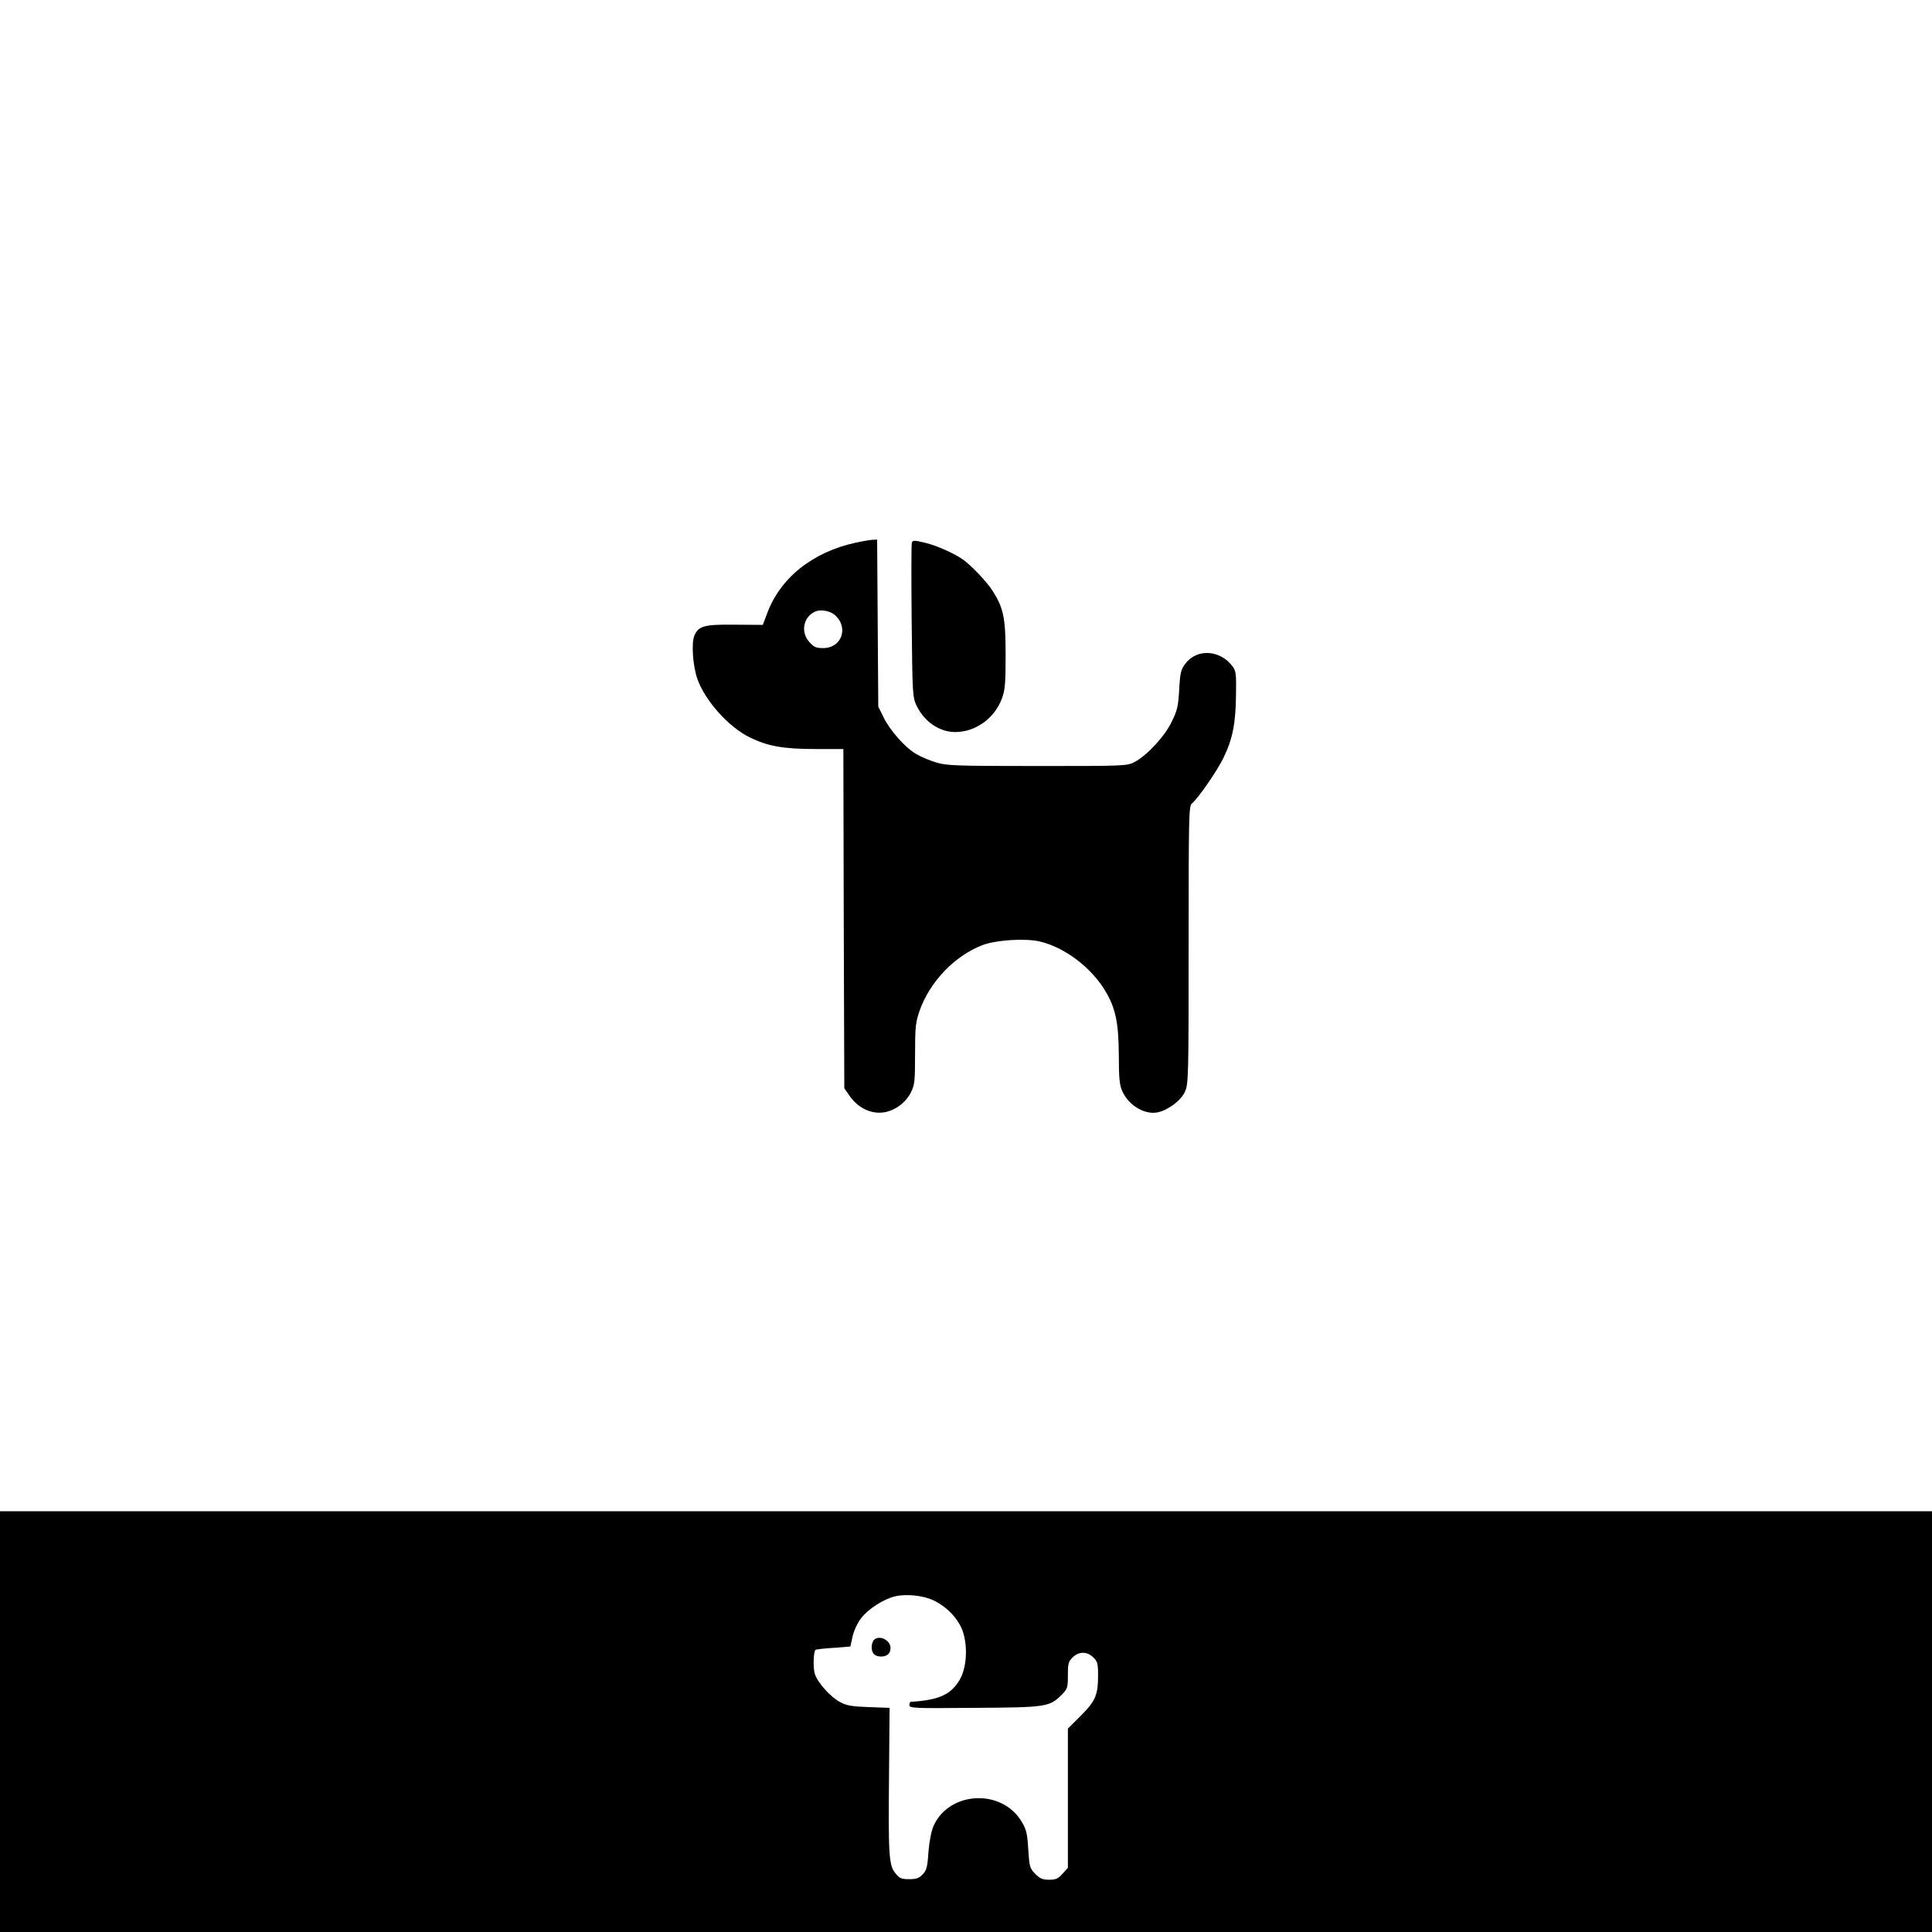 <?xml version="1.0" standalone="no"?>
<!DOCTYPE svg PUBLIC "-//W3C//DTD SVG 20010904//EN"
 "http://www.w3.org/TR/2001/REC-SVG-20010904/DTD/svg10.dtd">
<svg version="1.0" xmlns="http://www.w3.org/2000/svg"
 width="1024pt" height="1024pt" viewBox="0 0 1024 1024"
 preserveAspectRatio="xMidYMid meet">

<g transform="translate(0,1024) scale(0.1,-0.1)"
fill="#000000" stroke="none">
<path d="M4537 7364 c-230 -49 -404 -189 -472 -378 l-22 -58 -146 1 c-164 2
-195 -6 -217 -59 -16 -39 -8 -156 15 -225 40 -117 165 -257 278 -313 96 -47
178 -62 349 -62 l148 0 2 -899 3 -899 30 -43 c41 -58 105 -91 168 -86 63 5
125 48 155 107 20 40 22 58 22 205 0 143 3 167 24 228 55 155 186 291 334 348
72 27 226 37 303 19 132 -31 274 -138 349 -265 53 -90 69 -166 70 -340 0 -123
4 -157 19 -190 33 -73 117 -124 185 -111 56 11 125 62 146 109 19 40 20 73 20
778 0 677 1 738 17 750 34 28 134 173 168 243 48 99 64 180 66 329 2 114 0
131 -18 155 -66 88 -188 96 -250 15 -24 -32 -28 -47 -33 -138 -5 -89 -10 -110
-40 -171 -38 -79 -132 -179 -197 -213 -41 -21 -52 -21 -517 -21 -436 0 -479 2
-535 19 -33 10 -80 30 -104 44 -60 35 -139 124 -174 195 l-28 57 -3 443 -3
442 -22 -1 c-12 0 -53 -7 -90 -15z m-113 -383 c76 -66 38 -176 -61 -176 -38 0
-49 5 -74 33 -48 53 -30 136 35 162 27 11 76 2 100 -19z"/>
<path d="M4833 7364 c-3 -8 -3 -195 -1 -417 4 -395 5 -403 27 -449 41 -84 121
-138 204 -138 107 0 208 72 247 177 17 46 20 78 20 232 0 197 -11 248 -70 341
-30 47 -114 135 -157 165 -47 33 -144 76 -203 89 -53 13 -62 13 -67 0z"/>
<path d="M0 1115 l0 -1115 5120 0 5120 0 0 1115 0 1115 -5120 0 -5120 0 0
-1115z m4947 643 c75 -35 139 -105 159 -174 24 -83 16 -187 -20 -248 -46 -78
-110 -107 -258 -116 -5 0 -8 -8 -8 -17 0 -17 22 -18 342 -15 382 2 400 5 464
68 32 33 34 38 34 105 0 61 3 73 25 94 32 33 78 33 110 0 22 -21 25 -33 25
-92 0 -107 -13 -138 -91 -216 l-69 -69 0 -369 0 -369 -28 -31 c-23 -26 -36
-32 -71 -32 -35 0 -49 6 -74 31 -29 30 -31 37 -37 130 -5 83 -10 105 -34 145
-104 178 -385 165 -468 -21 -12 -27 -22 -80 -27 -137 -5 -80 -10 -98 -30 -119
-20 -21 -34 -26 -72 -26 -40 0 -51 4 -72 30 -36 42 -39 95 -35 517 l3 361
-110 4 c-88 3 -118 8 -151 26 -51 26 -119 102 -135 149 -10 32 -8 117 3 128 3
3 45 8 95 11 l90 7 12 54 c7 30 26 72 45 96 36 48 120 102 180 116 59 14 148
5 203 -21z"/>
<path d="M4632 1548 c-7 -7 -12 -24 -12 -38 0 -33 17 -50 50 -50 32 0 50 17
50 45 0 43 -60 71 -88 43z"/>
</g>
</svg>
